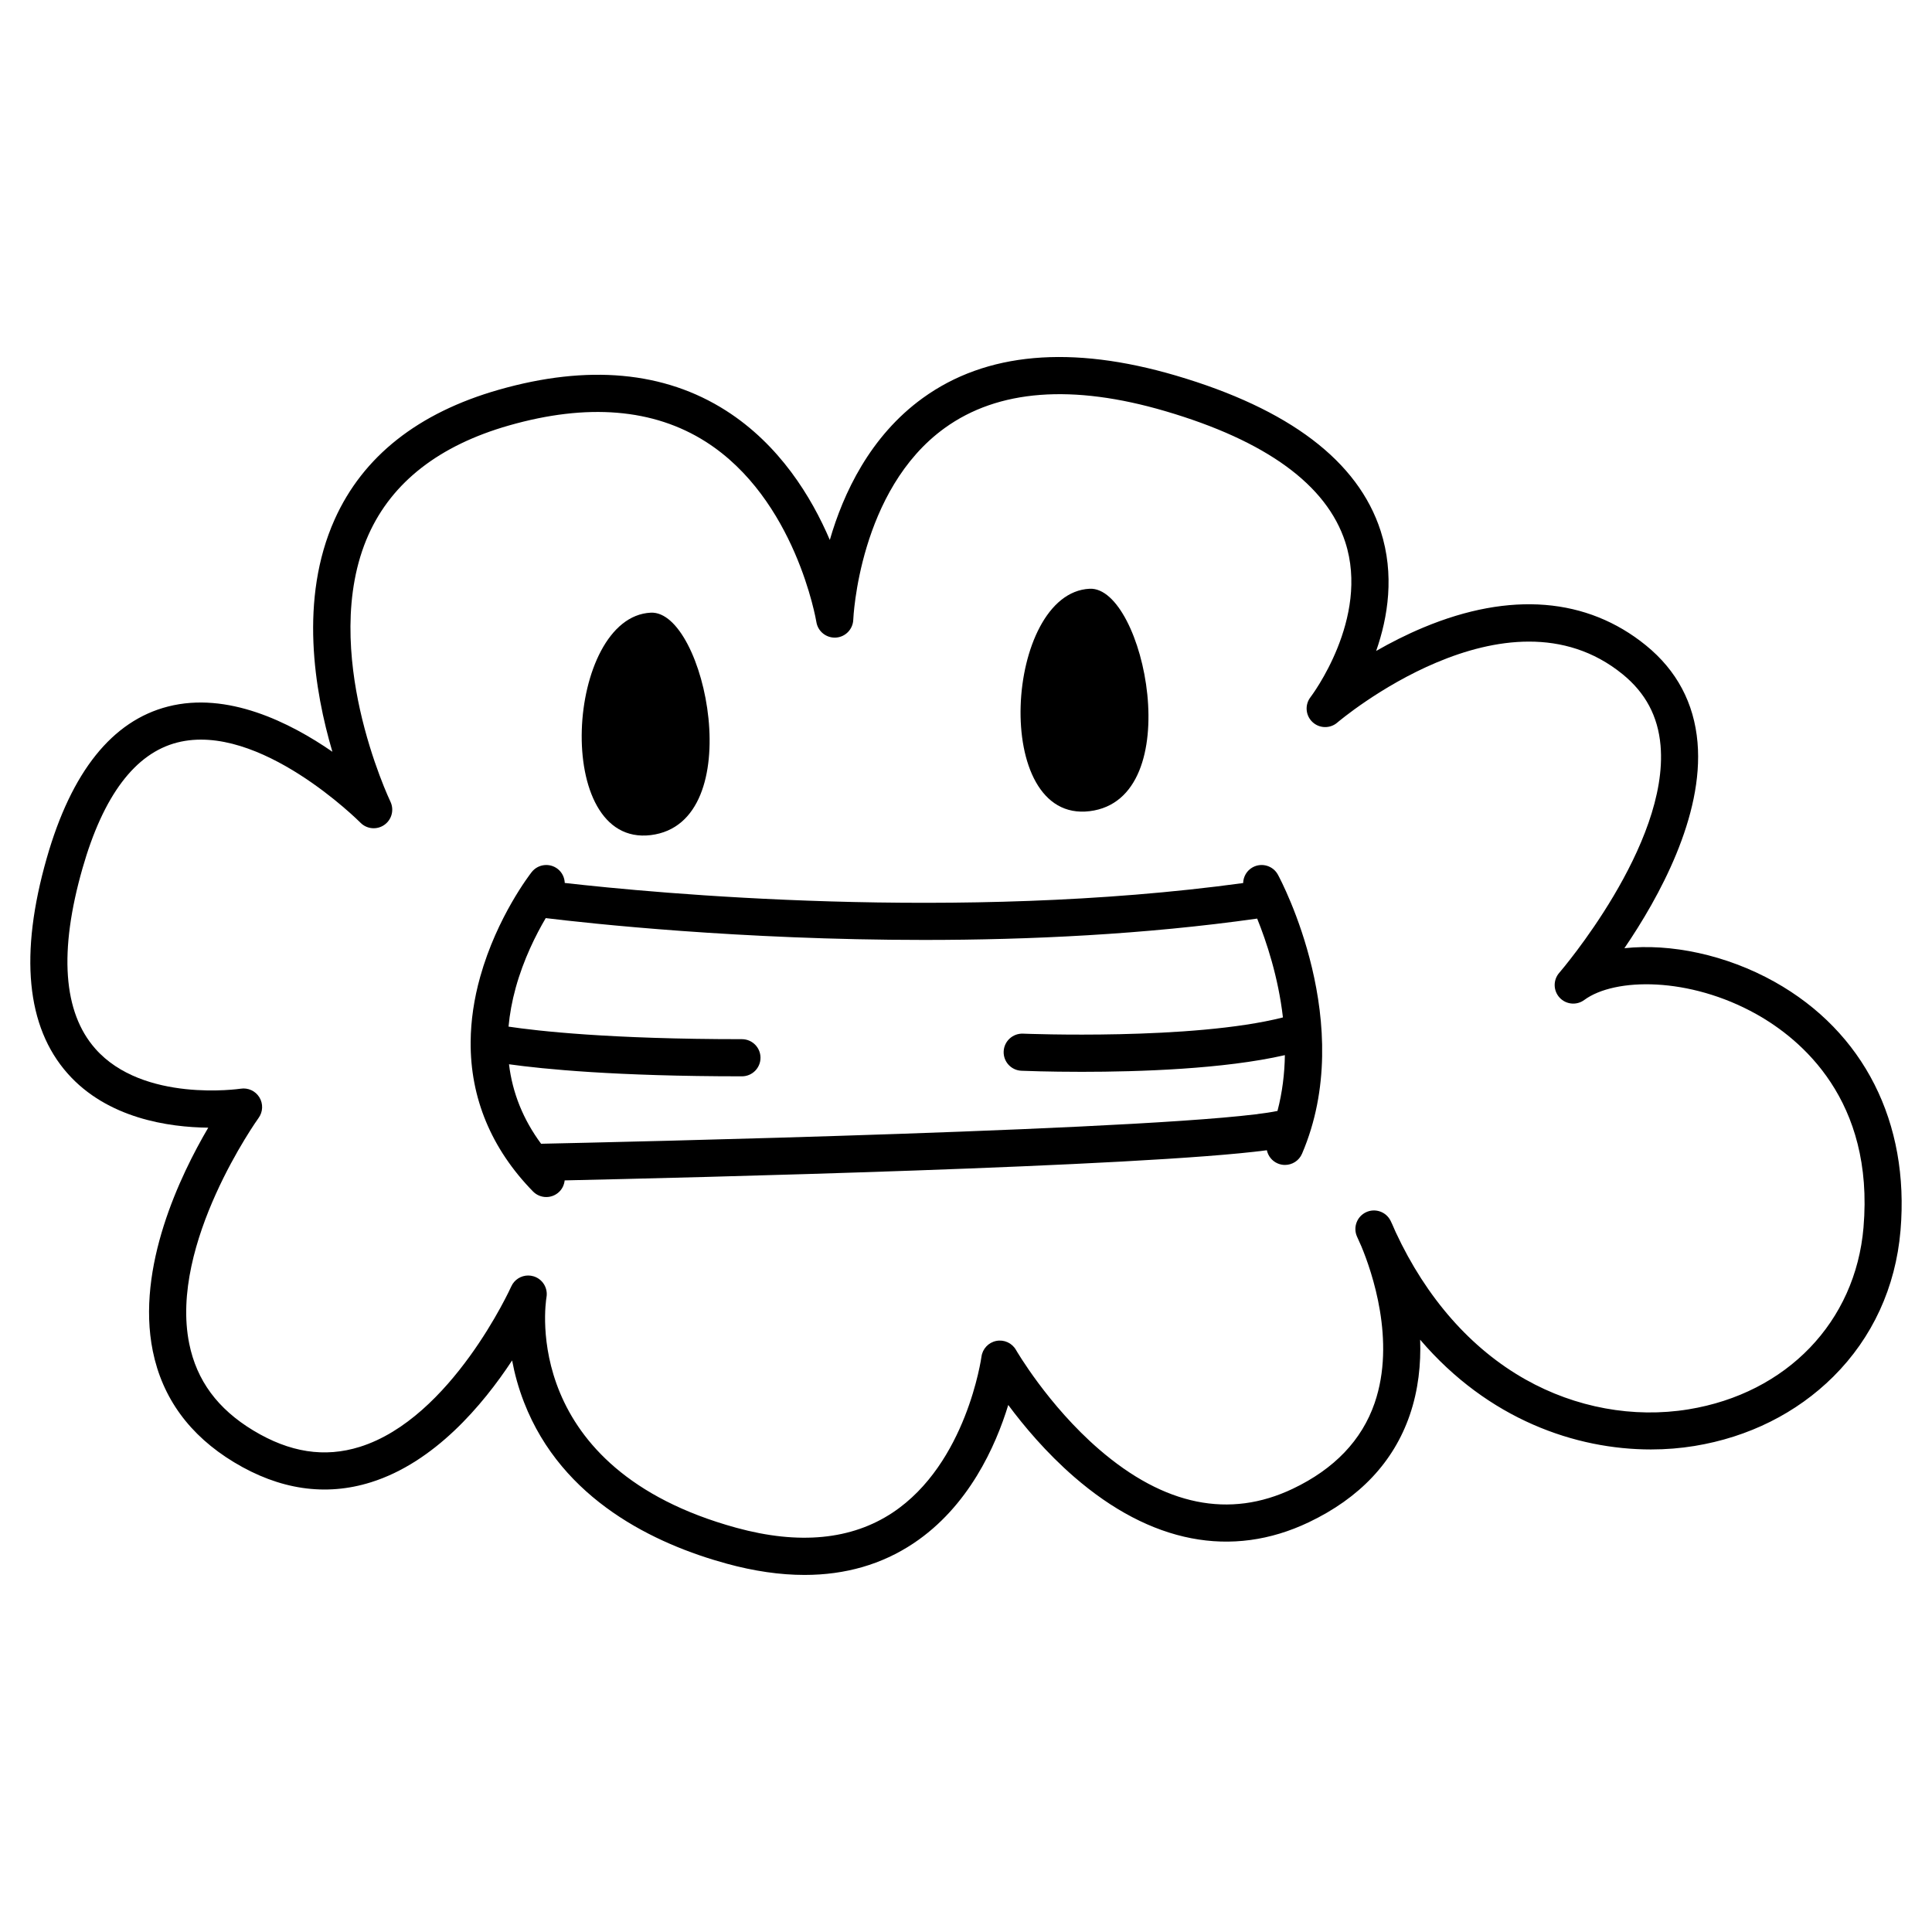 <?xml version="1.0" encoding="UTF-8"?>
<!-- Uploaded to: SVG Repo, www.svgrepo.com, Generator: SVG Repo Mixer Tools -->
<svg fill="#000000" width="800px" height="800px" version="1.1" viewBox="144 144 512 512" xmlns="http://www.w3.org/2000/svg">
 <g>
  <path d="m614.29 404.2c-12.824-7.18-27.617-10.238-39.809-8.914 9.137-13.395 21.066-34.984 19.379-54.535-0.902-10.426-5.504-19.082-13.68-25.727-15.59-12.668-35.953-14.316-58.875-4.766-4.598 1.914-8.852 4.094-12.609 6.25 3.125-8.918 4.934-20.203 1.191-31.801-5.965-18.496-24.223-32.348-54.27-41.18-27.75-8.156-50.312-6.152-67.055 5.949-14.004 10.121-21.082 25.273-24.652 37.617-4.883-11.445-13.332-25.23-27.527-34.285-16.32-10.41-36.582-12.266-60.227-5.512-21.352 6.102-35.977 17.66-43.469 34.359-9.453 21.066-5.348 45.496-0.598 61.57-11.363-7.856-27.836-16.004-43.547-11.992-14.801 3.773-25.613 17.285-32.148 40.164-7.285 25.504-5.43 44.703 5.508 57.074 10.559 11.938 26.816 14.266 37.289 14.375-7.371 12.531-19.188 37.027-14.699 59.188 2.519 12.434 9.75 22.348 21.496 29.457 12.07 7.309 24.289 9.102 36.316 5.328 16.824-5.269 29.605-20.414 37.414-32.285 0.645 3.457 1.648 7.219 3.168 11.121 10.094 25.93 34.754 37.543 53.664 42.723 7.297 2 14.191 2.996 20.668 2.996 10.824 0 20.473-2.789 28.832-8.352 14.68-9.77 21.824-25.809 25.148-36.688 4.102 5.527 10.027 12.605 17.449 19.047 20.273 17.598 41.777 21.762 62.184 12.043 13.484-6.422 22.492-15.977 26.766-28.402 2.305-6.703 2.988-13.555 2.758-19.988 18.094 21.191 41.297 29.09 61.156 29.086 4 0 7.867-0.32 11.523-0.918 14.332-2.336 27.062-8.691 36.809-18.375 10.371-10.309 16.531-23.691 17.812-38.707 2.438-28.656-9.723-52.684-33.367-65.922zm23.559 65.086c-2.137 25.039-20.348 43.961-46.398 48.207-14.578 2.375-29.922-0.441-43.207-7.934-14.418-8.129-26.258-21.59-34.371-39.031-0.734-1.754-1.258-2.816-1.359-3.023-1.191-2.383-4.062-3.383-6.477-2.262-2.414 1.125-3.496 3.969-2.438 6.414 0.395 0.914 0.797 1.816 1.207 2.703 2.715 6.535 9.16 24.973 3.488 41.457-3.383 9.832-10.68 17.477-21.691 22.719-16.781 7.992-34.051 4.481-51.328-10.438-13.535-11.684-21.945-26.215-22.027-26.355-1.047-1.832-3.144-2.793-5.219-2.383-2.07 0.406-3.652 2.094-3.93 4.184-0.039 0.281-3.957 28.316-23.543 41.316-10.871 7.215-24.801 8.57-41.398 4.023-57.219-15.672-50.637-59.27-50.332-61.098 0.426-2.445-1.039-4.824-3.41-5.547-0.477-0.145-0.961-0.215-1.438-0.215-1.895 0-3.684 1.102-4.492 2.914-0.156 0.348-15.848 34.902-40.133 42.496-9.344 2.922-18.582 1.492-28.258-4.363-9.422-5.703-14.965-13.219-16.945-22.973-5.391-26.527 18.145-59.508 18.383-59.836 1.164-1.605 1.246-3.758 0.211-5.449-1.035-1.695-2.988-2.602-4.949-2.297-0.254 0.039-25.855 3.789-38.535-10.594-8.547-9.691-9.688-25.781-3.391-47.82 5.5-19.258 13.945-30.473 25.098-33.324 21.758-5.57 48.301 20.984 48.562 21.25 1.688 1.715 4.367 1.953 6.332 0.57 1.969-1.383 2.644-3.988 1.605-6.156-0.051-0.102-4.969-10.441-8.078-24.438-2.797-12.594-4.664-30.855 2.297-46.348 6.254-13.91 18.762-23.633 37.18-28.895 20.789-5.941 38.344-4.488 52.176 4.309 23.82 15.152 29.258 47.445 29.309 47.762 0.395 2.504 2.629 4.285 5.156 4.141 2.531-0.152 4.527-2.207 4.621-4.738 0.012-0.344 1.484-34.398 24.254-50.812 14.145-10.199 33.82-11.695 58.473-4.453 26.699 7.844 42.734 19.52 47.66 34.699 6.582 20.289-9.055 40.883-9.207 41.082-1.551 1.996-1.336 4.84 0.492 6.582 1.832 1.742 4.688 1.812 6.602 0.164 0.445-0.383 44.73-37.902 75.582-12.84 6.109 4.965 9.406 11.152 10.082 18.922 2.285 26.324-26.473 59.805-26.848 60.238-1.648 1.891-1.605 4.719 0.094 6.566 1.703 1.844 4.516 2.113 6.535 0.625 8.078-5.953 27.824-6.203 45.645 3.773 11.82 6.625 31.234 22.773 28.359 56.504z"/>
  <path d="m432.77 358.97c26.258-3.215 14.492-59.637 0-58.945-22.508 1.07-26.258 62.16 0 58.945z"/>
  <path d="m316.47 365.31c26.258-3.215 14.492-59.637 0-58.945-22.508 1.07-26.258 62.16 0 58.945z"/>
  <path d="m476 373.83c-1.598 0.867-2.504 2.492-2.555 4.188-75.602 10.32-156.12 2.664-179.78-0.027-0.047-1.398-0.668-2.769-1.855-3.703-2.137-1.68-5.231-1.309-6.91 0.828-0.371 0.473-9.168 11.785-13.637 27.73-1.652 5.894-2.488 11.641-2.535 17.199v0.051c-0.113 14.844 5.461 28.332 16.523 39.652 0.965 0.984 2.242 1.48 3.519 1.48 1.242 0 2.481-0.465 3.438-1.402 0.855-0.836 1.316-1.91 1.434-3.012 31.824-0.699 153.11-3.602 186.09-7.988 0.324 1.508 1.34 2.844 2.863 3.496 0.633 0.27 1.289 0.398 1.938 0.398 1.91 0 3.727-1.117 4.523-2.984 14.695-34.293-5.519-72.32-6.387-73.922-1.293-2.391-4.277-3.277-6.668-1.984zm-187.38 13.477c11.324 1.379 51.402 5.785 100.28 5.785 27.801 0 58.445-1.434 88.262-5.656 2.438 6.027 5.594 15.461 6.828 26.195-23.988 6.094-68.414 4.316-68.887 4.297-2.711-0.102-5.008 1.996-5.121 4.711-0.113 2.715 1.992 5.008 4.707 5.121 0.723 0.031 7.035 0.285 16.016 0.285 15.082 0 37.668-0.719 53.801-4.422-0.074 4.867-0.664 9.848-1.961 14.789-23.863 4.965-178.71 8.348-195.15 8.695-4.758-6.438-7.594-13.477-8.504-21.066 9.012 1.266 28.246 3.195 61.727 3.195 2.719 0 4.922-2.203 4.922-4.922s-2.203-4.922-4.922-4.922c-35.031 0-54.18-2.176-61.852-3.328 0.305-3.336 0.93-6.762 1.898-10.281 2.094-7.578 5.363-14.066 7.961-18.477z"/>
 </g>
</svg>